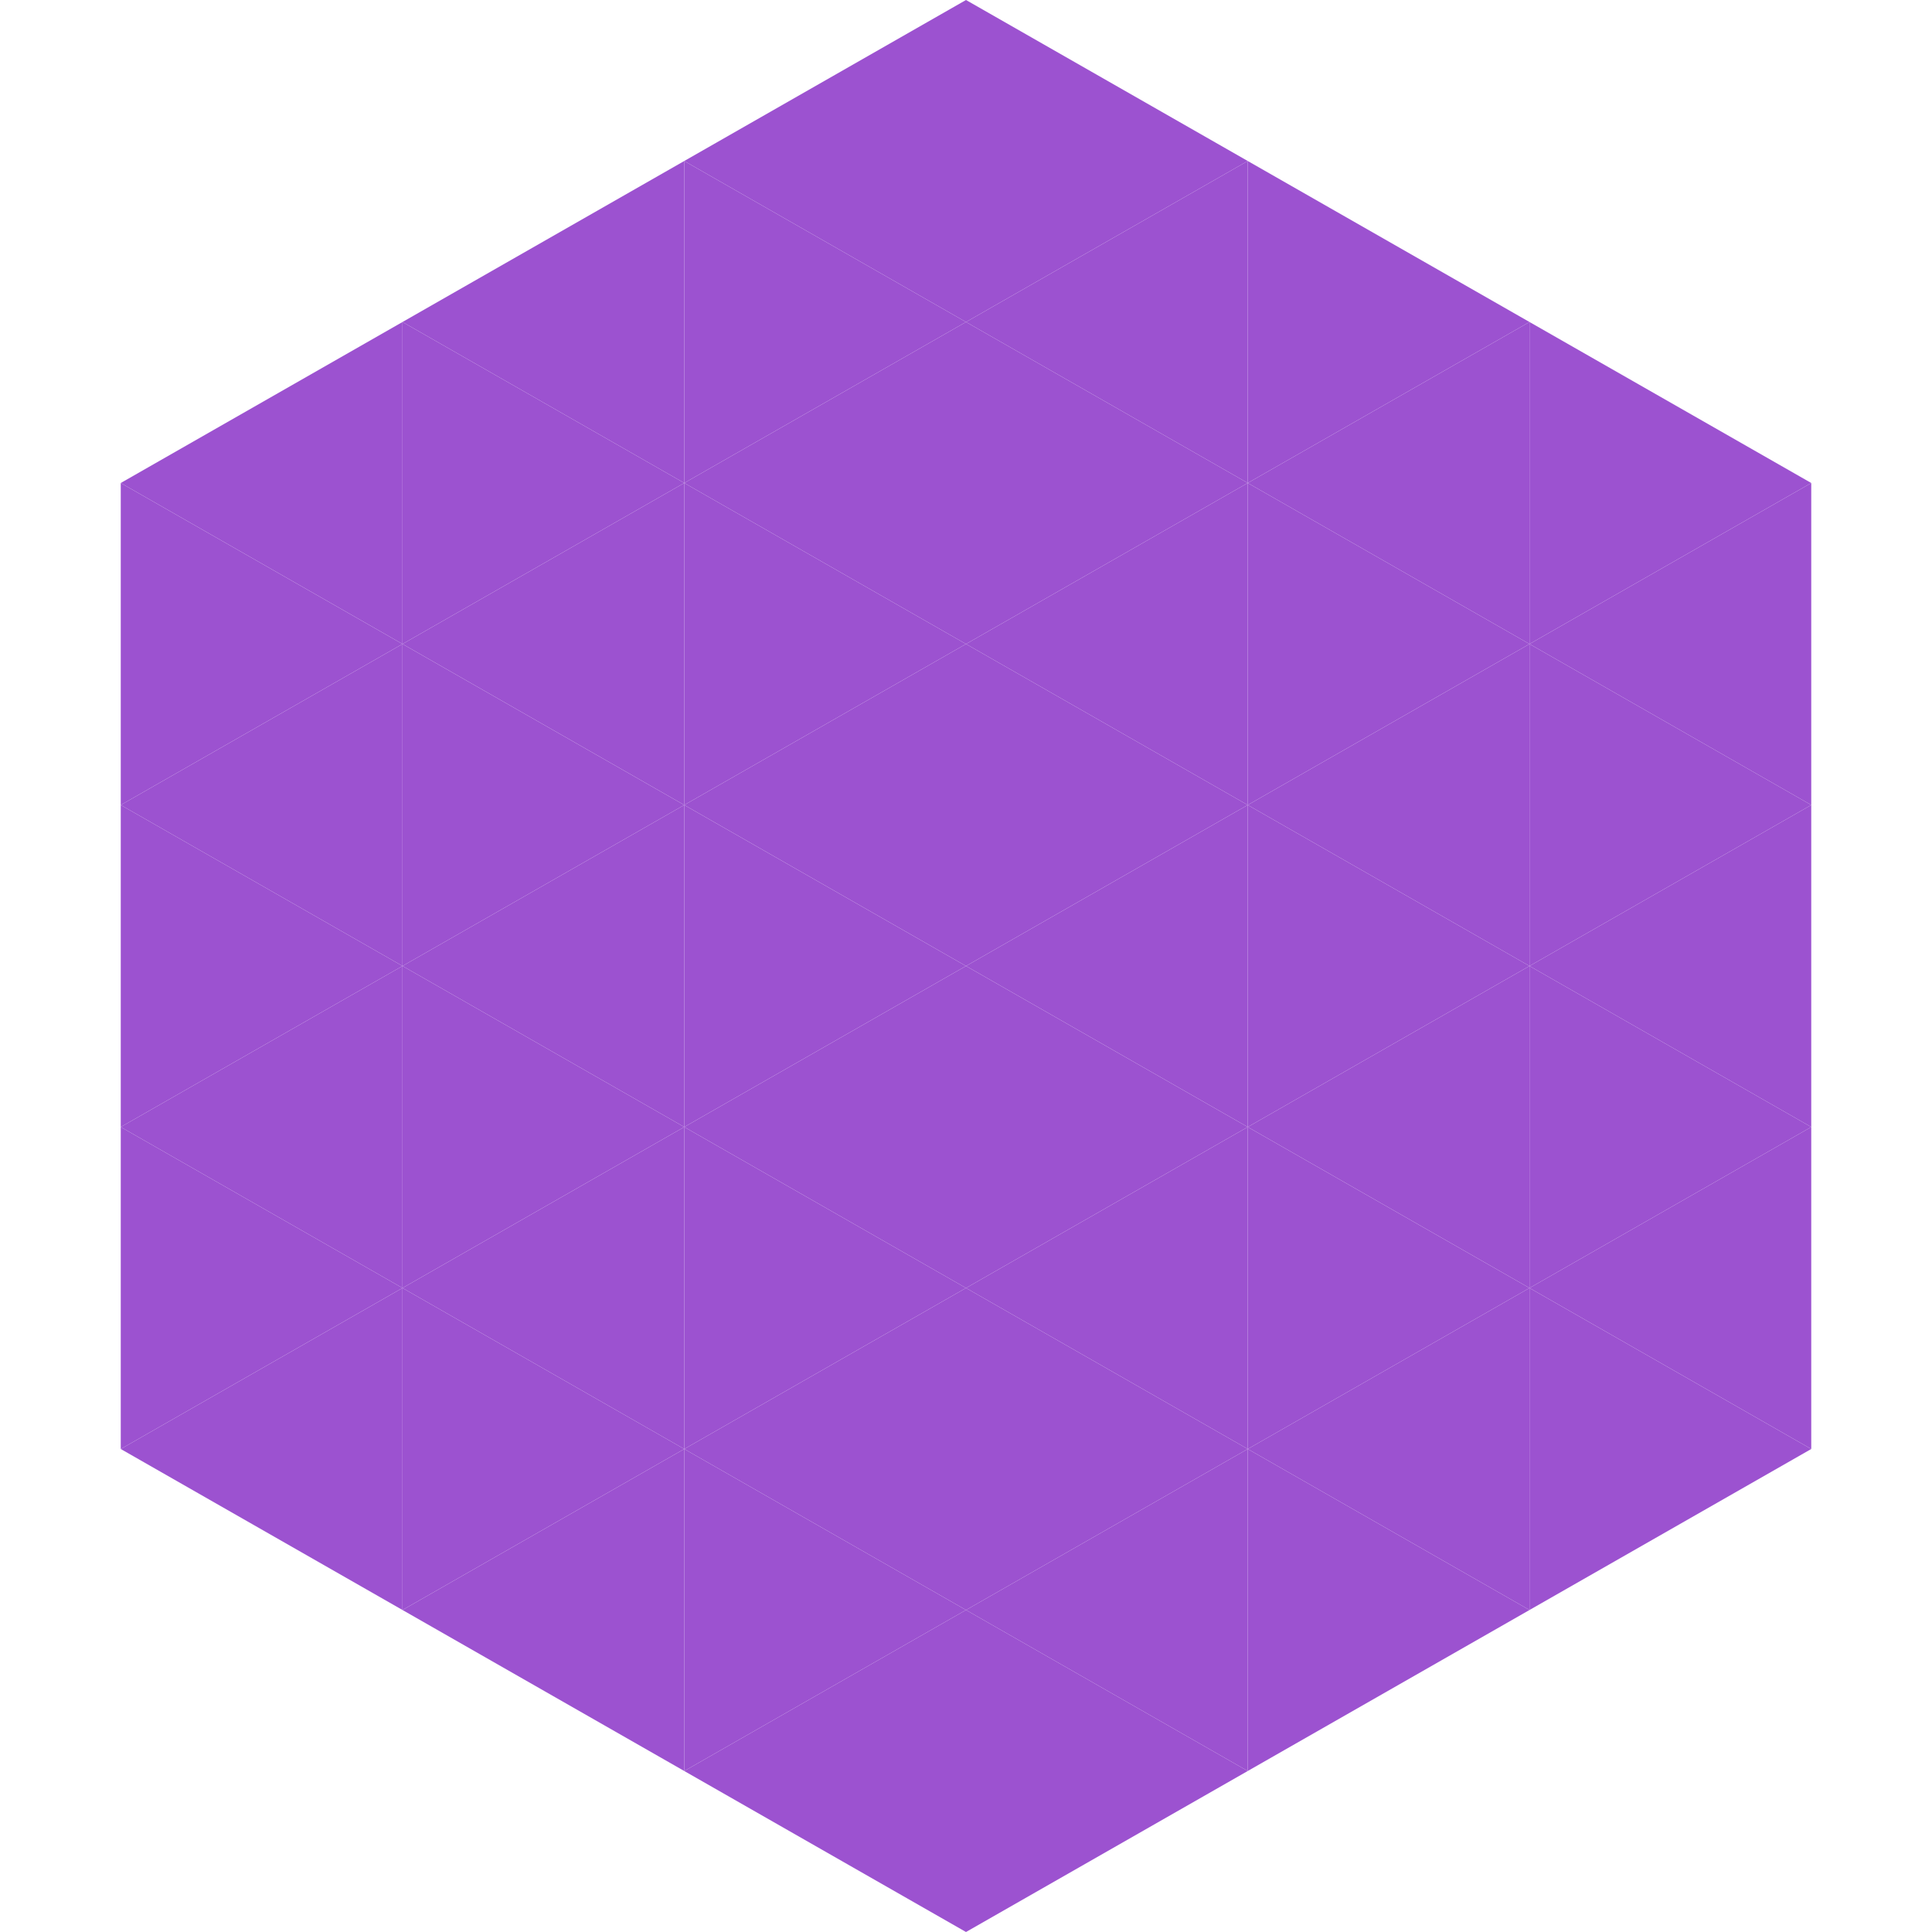 <?xml version="1.0"?>
<!-- Generated by SVGo -->
<svg width="240" height="240"
     xmlns="http://www.w3.org/2000/svg"
     xmlns:xlink="http://www.w3.org/1999/xlink">
<polygon points="50,40 15,60 50,80" style="fill:rgb(156,82,208)" />
<polygon points="190,40 225,60 190,80" style="fill:rgb(156,82,208)" />
<polygon points="15,60 50,80 15,100" style="fill:rgb(156,82,208)" />
<polygon points="225,60 190,80 225,100" style="fill:rgb(156,82,208)" />
<polygon points="50,80 15,100 50,120" style="fill:rgb(156,82,208)" />
<polygon points="190,80 225,100 190,120" style="fill:rgb(156,82,208)" />
<polygon points="15,100 50,120 15,140" style="fill:rgb(156,82,208)" />
<polygon points="225,100 190,120 225,140" style="fill:rgb(156,82,208)" />
<polygon points="50,120 15,140 50,160" style="fill:rgb(156,82,208)" />
<polygon points="190,120 225,140 190,160" style="fill:rgb(156,82,208)" />
<polygon points="15,140 50,160 15,180" style="fill:rgb(156,82,208)" />
<polygon points="225,140 190,160 225,180" style="fill:rgb(156,82,208)" />
<polygon points="50,160 15,180 50,200" style="fill:rgb(156,82,208)" />
<polygon points="190,160 225,180 190,200" style="fill:rgb(156,82,208)" />
<polygon points="15,180 50,200 15,220" style="fill:rgb(255,255,255); fill-opacity:0" />
<polygon points="225,180 190,200 225,220" style="fill:rgb(255,255,255); fill-opacity:0" />
<polygon points="50,0 85,20 50,40" style="fill:rgb(255,255,255); fill-opacity:0" />
<polygon points="190,0 155,20 190,40" style="fill:rgb(255,255,255); fill-opacity:0" />
<polygon points="85,20 50,40 85,60" style="fill:rgb(156,82,208)" />
<polygon points="155,20 190,40 155,60" style="fill:rgb(156,82,208)" />
<polygon points="50,40 85,60 50,80" style="fill:rgb(156,82,208)" />
<polygon points="190,40 155,60 190,80" style="fill:rgb(156,82,208)" />
<polygon points="85,60 50,80 85,100" style="fill:rgb(156,82,208)" />
<polygon points="155,60 190,80 155,100" style="fill:rgb(156,82,208)" />
<polygon points="50,80 85,100 50,120" style="fill:rgb(156,82,208)" />
<polygon points="190,80 155,100 190,120" style="fill:rgb(156,82,208)" />
<polygon points="85,100 50,120 85,140" style="fill:rgb(156,82,208)" />
<polygon points="155,100 190,120 155,140" style="fill:rgb(156,82,208)" />
<polygon points="50,120 85,140 50,160" style="fill:rgb(156,82,208)" />
<polygon points="190,120 155,140 190,160" style="fill:rgb(156,82,208)" />
<polygon points="85,140 50,160 85,180" style="fill:rgb(156,82,208)" />
<polygon points="155,140 190,160 155,180" style="fill:rgb(156,82,208)" />
<polygon points="50,160 85,180 50,200" style="fill:rgb(156,82,208)" />
<polygon points="190,160 155,180 190,200" style="fill:rgb(156,82,208)" />
<polygon points="85,180 50,200 85,220" style="fill:rgb(156,82,208)" />
<polygon points="155,180 190,200 155,220" style="fill:rgb(156,82,208)" />
<polygon points="120,0 85,20 120,40" style="fill:rgb(156,82,208)" />
<polygon points="120,0 155,20 120,40" style="fill:rgb(156,82,208)" />
<polygon points="85,20 120,40 85,60" style="fill:rgb(156,82,208)" />
<polygon points="155,20 120,40 155,60" style="fill:rgb(156,82,208)" />
<polygon points="120,40 85,60 120,80" style="fill:rgb(156,82,208)" />
<polygon points="120,40 155,60 120,80" style="fill:rgb(156,82,208)" />
<polygon points="85,60 120,80 85,100" style="fill:rgb(156,82,208)" />
<polygon points="155,60 120,80 155,100" style="fill:rgb(156,82,208)" />
<polygon points="120,80 85,100 120,120" style="fill:rgb(156,82,208)" />
<polygon points="120,80 155,100 120,120" style="fill:rgb(156,82,208)" />
<polygon points="85,100 120,120 85,140" style="fill:rgb(156,82,208)" />
<polygon points="155,100 120,120 155,140" style="fill:rgb(156,82,208)" />
<polygon points="120,120 85,140 120,160" style="fill:rgb(156,82,208)" />
<polygon points="120,120 155,140 120,160" style="fill:rgb(156,82,208)" />
<polygon points="85,140 120,160 85,180" style="fill:rgb(156,82,208)" />
<polygon points="155,140 120,160 155,180" style="fill:rgb(156,82,208)" />
<polygon points="120,160 85,180 120,200" style="fill:rgb(156,82,208)" />
<polygon points="120,160 155,180 120,200" style="fill:rgb(156,82,208)" />
<polygon points="85,180 120,200 85,220" style="fill:rgb(156,82,208)" />
<polygon points="155,180 120,200 155,220" style="fill:rgb(156,82,208)" />
<polygon points="120,200 85,220 120,240" style="fill:rgb(156,82,208)" />
<polygon points="120,200 155,220 120,240" style="fill:rgb(156,82,208)" />
<polygon points="85,220 120,240 85,260" style="fill:rgb(255,255,255); fill-opacity:0" />
<polygon points="155,220 120,240 155,260" style="fill:rgb(255,255,255); fill-opacity:0" />
</svg>
